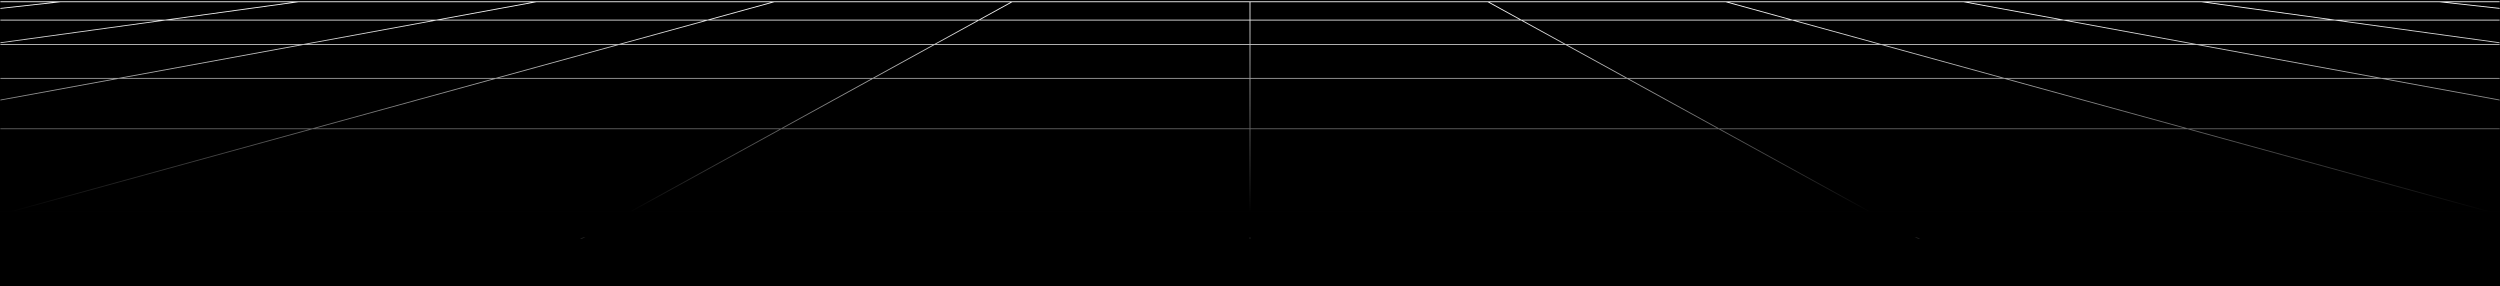 <svg width="1440" height="165" viewBox="0 0 1440 165" fill="none" xmlns="http://www.w3.org/2000/svg">
<rect x="0" y="0" width="1440" height="165" fill="#808080" stroke="none"/>
<g clip-path="url(#clip0_609_2)">
<rect width="1440" height="165" fill="black"/>
<mask id="mask0_609_2" style="mask-type:luminance" maskUnits="userSpaceOnUse" x="0" y="0" width="1440" height="165">
<path d="M1440 0H0V165H1440V0Z" fill="white"/>
</mask>
<g mask="url(#mask0_609_2)">
<mask id="mask1_609_2" style="mask-type:luminance" maskUnits="userSpaceOnUse" x="0" y="-2" width="1440" height="139">
<path d="M1439.5 -1.5V136.5H0.5V-1.5H1439.5Z" fill="white" stroke="white"/>
</mask>
<g mask="url(#mask1_609_2)">
<path d="M0 1H1440ZM0 121.782L719.998 121.78L1440 121.782M0 74.165H719.998H1440M0 45.153H719.998H1440M0 25.624H719.998H1440M0 11.582H719.998H1440M195.715 214L583.013 1ZM0 123.649L446.028 1ZM309.04 1L0 57.653ZM0 24.657L172.055 1ZM0 4.858L35.069 1ZM1244.29 214L856.987 1ZM1440 123.649L993.972 1ZM1440 57.653L1130.96 1ZM1440 24.657L1267.94 1ZM1440 4.858L1404.93 1ZM719.998 214V1Z" fill="white"/>
<path d="M0 1H1440M0 121.782L719.998 121.78L1440 121.782M0 74.165H719.998H1440M0 45.153H719.998H1440M0 25.624H719.998H1440M0 11.582H719.998H1440M195.715 214L583.013 1M0 123.649L446.028 1M309.04 1L0 57.653M0 24.657L172.055 1M0 4.858L35.069 1M1244.29 214L856.987 1M1440 123.649L993.972 1M1440 57.653L1130.96 1M1440 24.657L1267.94 1M1440 4.858L1404.93 1M719.998 214V1" stroke="white" stroke-width="0.5" stroke-miterlimit="10"/>
</g>
<path d="M1440 0H0V137H1440V0Z" fill="url(#paint0_linear_609_2)"/>
</g>
</g>
<defs>
<linearGradient id="paint0_linear_609_2" x1="720" y1="0" x2="720" y2="122.5" gradientUnits="userSpaceOnUse">
<stop stop-opacity="0"/>
<stop offset="1"/>
</linearGradient>
<clipPath id="clip0_609_2">
<rect width="1440" height="165" fill="white"/>
</clipPath>
</defs>
</svg>

